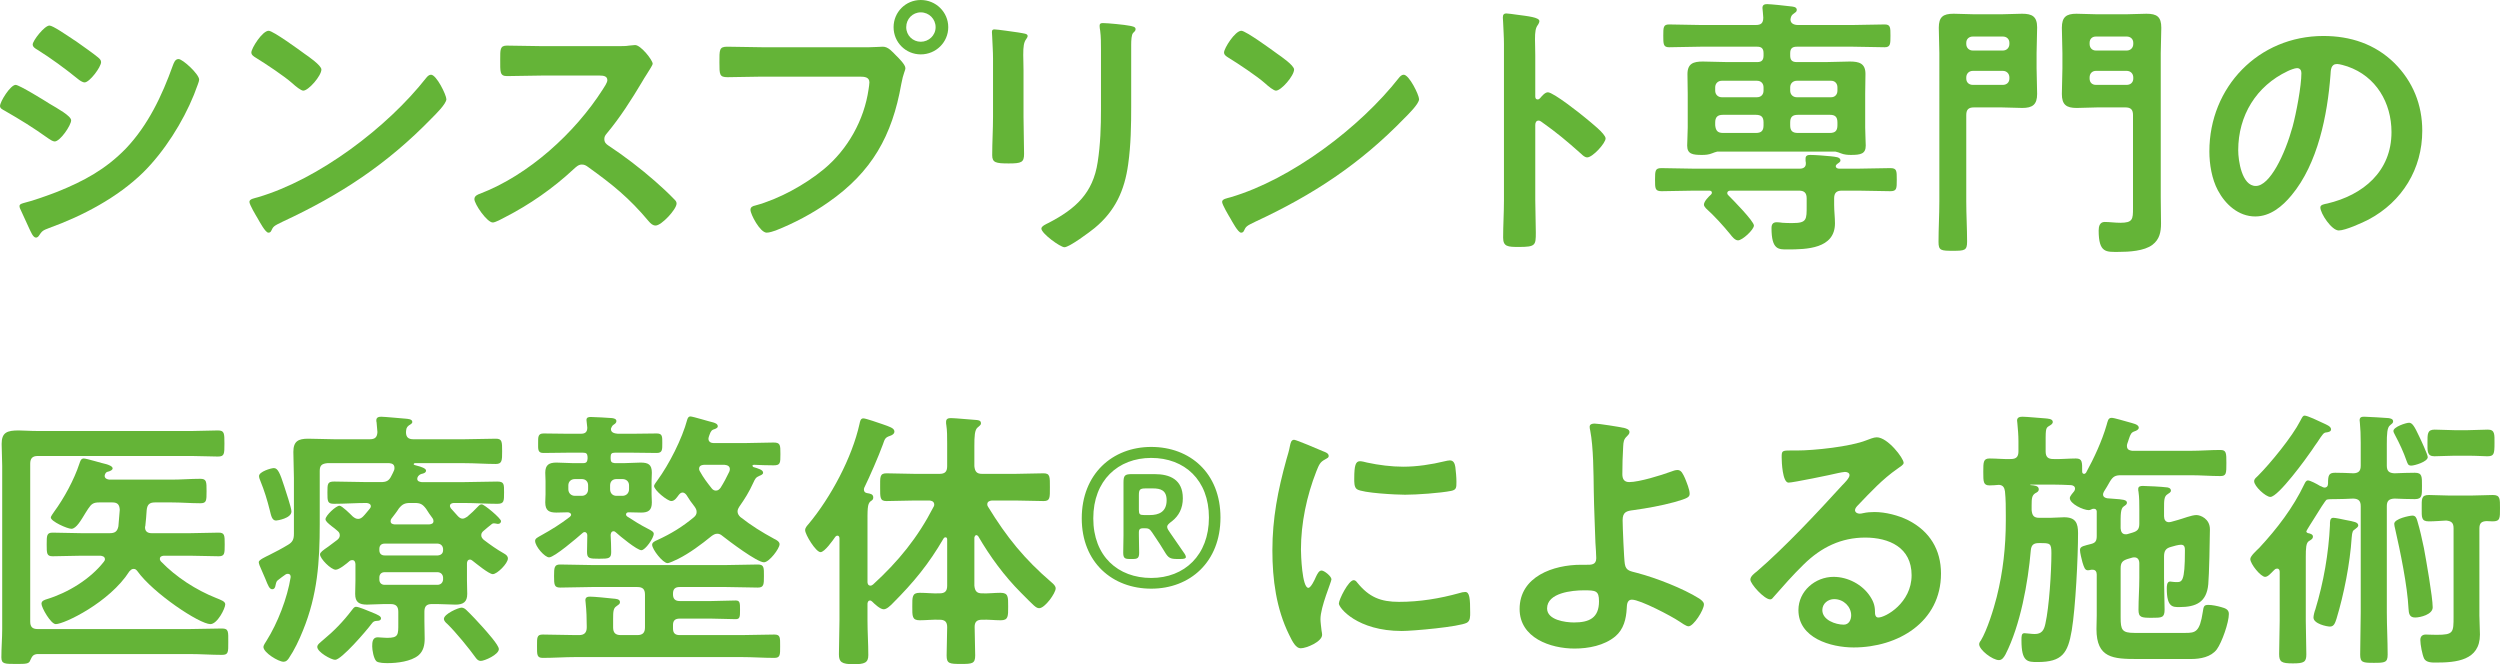 <?xml version="1.0" encoding="UTF-8"?>
<svg id="_レイヤー_2" data-name="レイヤー 2" xmlns="http://www.w3.org/2000/svg" viewBox="0 0 182.02 48.36">
  <defs>
    <style>
      .cls-1 {
        fill: #64b437;
        stroke-width: 0px;
      }
    </style>
  </defs>
  <g id="_情報" data-name="情報">
    <g>
      <path class="cls-1" d="m1.14,6.18c.26,0,2.14,1.16,2.48,1.38.54.32,1.56.88,1.56,1.2,0,.36-.8,1.54-1.2,1.54-.14,0-.34-.14-.46-.22-1.12-.8-2-1.34-3.18-2.02-.14-.08-.34-.16-.34-.34,0-.32.76-1.54,1.14-1.54Zm.66,8.58c.54-.12,1.82-.58,2.38-.8,1.94-.78,3.52-1.64,4.98-3.14,1.62-1.7,2.64-3.86,3.42-6.04.08-.2.16-.48.42-.48.3,0,1.5,1.1,1.5,1.5,0,.14-.16.5-.26.78-.04.14-.1.24-.12.32-.8,1.98-2.16,4.14-3.7,5.66-1.86,1.82-4.4,3.16-6.84,4.04-.48.18-.52.22-.76.58-.04.06-.12.12-.2.12-.22,0-.38-.44-.5-.68-.22-.48-.44-.96-.66-1.44-.02-.04-.04-.12-.04-.18,0-.16.26-.2.38-.24ZM5.64,3.08c.42.3,1.14.8,1.5,1.1.12.1.22.2.22.34,0,.36-.84,1.48-1.2,1.48-.16,0-.38-.16-.5-.26-.94-.76-1.92-1.48-2.94-2.12-.14-.08-.34-.2-.34-.38,0-.28.86-1.38,1.22-1.38.24,0,1.2.66,1.74,1.02.14.08.24.16.3.2Z"/>
      <path class="cls-1" d="m32.5,7.22c0,.34-.8,1.12-1.06,1.38-3.24,3.34-6.64,5.58-10.86,7.54-.66.32-.68.34-.84.68-.04.08-.1.12-.2.12-.22,0-.64-.8-.78-1.04-.12-.2-.6-1-.6-1.2,0-.22.36-.26.62-.34,4.42-1.3,9.42-5.08,12.26-8.7.08-.1.2-.22.34-.22.4,0,1.12,1.48,1.12,1.78Zm-10.32-3.3c.26.18,1.22.84,1.22,1.14,0,.46-.94,1.54-1.32,1.54-.16,0-.54-.3-.8-.54-.56-.5-1.94-1.42-2.66-1.86-.16-.1-.32-.2-.32-.38,0-.3.8-1.58,1.26-1.58.32,0,2.24,1.4,2.62,1.68Z"/>
      <path class="cls-1" d="m44.94,3.36c.32,0,.66,0,.86-.04.12,0,.32-.04.44-.04.42,0,1.28,1.1,1.28,1.36,0,.1-.22.42-.44.78-.12.18-.24.38-.32.52-.8,1.34-1.6,2.6-2.6,3.8-.1.12-.16.22-.16.38,0,.24.12.36.3.48,1.1.72,2.38,1.7,3.38,2.58.48.42.98.88,1.44,1.36.08.08.14.16.14.28,0,.42-1.1,1.6-1.52,1.6-.22,0-.36-.14-.5-.3-1.44-1.72-2.64-2.68-4.42-3.96-.16-.12-.28-.18-.46-.18-.26,0-.44.2-.6.34-1.48,1.38-3.2,2.58-5,3.5-.18.1-.7.38-.88.38-.42,0-1.34-1.34-1.34-1.7,0-.24.24-.34.42-.4,3.54-1.36,6.9-4.42,8.92-7.58.1-.16.34-.5.34-.68,0-.3-.28-.34-.58-.34h-4.14c-.86,0-1.72.04-2.58.04-.54,0-.5-.3-.5-1.22,0-.7-.02-1,.48-1,.86,0,1.72.04,2.6.04h5.44Z"/>
      <path class="cls-1" d="m63.28,3.44c.34,0,.82-.04,1-.04.4,0,.7.38.96.64.18.18.68.66.68.92,0,.18-.16.38-.3,1.16-.66,3.76-2.14,6.4-5.3,8.6-1.16.82-2.52,1.54-3.84,2.06-.18.06-.46.16-.66.16-.48,0-1.18-1.34-1.18-1.66,0-.22.18-.28.36-.32,1.7-.46,3.6-1.5,4.98-2.64,1.74-1.44,2.94-3.58,3.26-5.82.02-.14.06-.38.06-.5,0-.38-.34-.42-.7-.42h-7.12c-.84,0-1.66.04-2.5.04-.6,0-.6-.18-.6-1.08s-.02-1.14.56-1.14c.86,0,1.72.04,2.58.04h7.76Zm5.76-1.46c0,1.1-.9,1.98-2,1.98s-1.98-.88-1.98-1.98.88-1.98,1.98-1.98,2,.88,2,1.98Zm-3.06,0c0,.6.48,1.06,1.06,1.06s1.08-.46,1.08-1.06-.48-1.08-1.08-1.08-1.06.48-1.06,1.08Z"/>
      <path class="cls-1" d="m74.52,8.48c0,.9.04,1.82.04,2.72,0,.62-.18.7-1.12.7s-1.2-.06-1.2-.6c0-.94.06-1.86.06-2.8v-4.22c0-.54-.04-1.06-.06-1.58,0-.12-.02-.24-.02-.36,0-.14.04-.2.18-.2.2,0,1.44.18,1.72.22.42.08.7.08.7.26,0,.08-.06.16-.1.22-.18.24-.22.54-.22,1.16,0,.3.02.66.02,1.12v3.36Zm7.84-.78c0,1.42-.02,2.84-.22,4.26-.26,1.9-.94,3.4-2.44,4.64-.34.28-1.84,1.4-2.2,1.4-.3,0-1.68-1-1.68-1.36,0-.18.38-.34.54-.42,1.96-1.02,3.22-2.16,3.56-4.42.2-1.28.24-2.58.24-3.86V3.6c0-.46,0-.92-.06-1.38-.02-.1-.04-.24-.04-.34,0-.16.08-.2.24-.2.34,0,1.6.12,1.98.2.16.04.4.06.4.24,0,.12-.08.18-.18.28-.12.12-.14.54-.14.86v4.44Z"/>
      <path class="cls-1" d="m103.32,7.22c0,.34-.8,1.12-1.06,1.38-3.24,3.34-6.64,5.58-10.86,7.54-.66.32-.68.34-.84.68-.04.08-.1.12-.2.12-.22,0-.64-.8-.78-1.04-.12-.2-.6-1-.6-1.2,0-.22.36-.26.62-.34,4.42-1.3,9.42-5.08,12.26-8.7.08-.1.2-.22.34-.22.4,0,1.12,1.48,1.12,1.78Zm-10.32-3.3c.26.18,1.22.84,1.22,1.14,0,.46-.94,1.54-1.32,1.54-.16,0-.54-.3-.8-.54-.56-.5-1.94-1.42-2.66-1.86-.16-.1-.32-.2-.32-.38,0-.3.8-1.58,1.26-1.58.32,0,2.24,1.4,2.62,1.68Z"/>
      <path class="cls-1" d="m112.7,6.72c.4,0,2.4,1.58,2.8,1.92.28.24,1.4,1.1,1.4,1.44s-.94,1.38-1.34,1.38c-.16,0-.32-.14-.44-.26-1.08-.96-1.72-1.5-2.9-2.34-.06-.04-.12-.08-.2-.08-.18,0-.24.16-.24.32v5.46c0,.8.04,1.58.04,2.38,0,.92-.02,1.04-1.24,1.04-.8,0-1.14-.02-1.14-.68,0-.9.06-1.8.06-2.7V3.2c0-.52-.04-1.06-.06-1.56,0-.1-.02-.28-.02-.36,0-.2.06-.3.26-.3.12,0,.54.06.68.08.9.12,1.72.2,1.72.48,0,.08-.06.2-.1.26-.18.22-.22.52-.22,1.06,0,.3.02.68.02,1.18v3c0,.16.1.2.16.2.08,0,.12-.02.18-.08.14-.16.36-.44.58-.44Z"/>
      <path class="cls-1" d="m135.28,12.28c.78,0,1.56-.04,2.34-.04.48,0,.48.18.48.84s0,.84-.48.84c-.78,0-1.56-.04-2.34-.04h-1.18c-.38,0-.56.16-.56.56v.48c0,.44.06.9.06,1.34,0,1.86-2.08,1.9-3.46,1.9-.64,0-1.16.04-1.16-1.56,0-.26.1-.42.38-.42.12,0,.3.02.42.04.24.02.5.02.74.02,1.04,0,1.02-.26,1.02-1.26v-.54c0-.4-.18-.56-.56-.56h-4.98c-.12,0-.24.04-.24.18,0,.08.04.12.08.16.3.3,1.86,1.88,1.86,2.2,0,.3-.84,1.08-1.16,1.08-.22,0-.44-.28-.56-.44-.58-.7-1.1-1.28-1.78-1.9-.06-.08-.14-.16-.14-.26,0-.24.34-.58.52-.74.04-.04.06-.08.06-.14,0-.1-.1-.14-.18-.14h-1.14c-.78,0-1.56.04-2.34.04-.48,0-.48-.2-.48-.84,0-.68.02-.84.48-.84.78,0,1.56.04,2.34.04h7.72c.24,0,.44-.1.44-.36,0-.06,0-.14-.02-.2v-.18c0-.22.16-.26.34-.26.36,0,1.14.06,1.52.1.28.04.68.04.68.3,0,.12-.14.18-.24.26-.06.04-.1.1-.1.16,0,.14.14.18.26.18h1.36Zm-10.26-1.24c-.1.02-.26.08-.36.12-.24.1-.48.12-.74.12-.68,0-1.08-.06-1.08-.68,0-.36.04-.88.04-1.32v-2.46c0-.48-.02-.94-.02-1.42,0-.78.44-.92,1.12-.92.6,0,1.18.04,1.78.04h2.18c.32,0,.46-.14.46-.48v-.16c0-.34-.14-.48-.46-.48h-4.14c-.76,0-1.52.04-2.28.04-.42,0-.42-.24-.42-.84s0-.82.42-.82c.76,0,1.52.04,2.28.04h4.04c.38,0,.54-.14.54-.54,0-.16-.06-.64-.06-.7,0-.22.14-.28.34-.28.22,0,1.42.12,1.68.16.16.02.48.02.48.26,0,.14-.1.18-.26.3-.1.08-.14.14-.18.28,0,.02-.02.08-.02.12,0,.3.28.4.54.4h4.02c.76,0,1.52-.04,2.3-.04.42,0,.42.22.42.82s0,.84-.42.84c-.76,0-1.54-.04-2.3-.04h-4.1c-.34,0-.48.14-.48.48v.16c0,.34.14.48.48.48h2.1c.6,0,1.18-.04,1.76-.04.66,0,1.14.12,1.14.9,0,.48-.02.96-.02,1.44v2.46c0,.44.04,1,.04,1.32,0,.6-.36.68-1.08.68-.24,0-.5-.02-.74-.12-.1-.04-.26-.1-.38-.12h-8.62Zm3.38-4.68c0-.28-.18-.48-.48-.48h-2.56c-.28,0-.48.2-.48.48v.24c0,.28.2.48.48.48h2.56c.3,0,.48-.2.48-.48v-.24Zm0,2.56c0-.4-.16-.56-.56-.56h-2.4c-.38,0-.56.16-.56.56v.2c.04.4.18.56.58.56h2.38c.4,0,.56-.16.56-.56v-.2Zm5.38-2.56c0-.28-.18-.48-.46-.48h-2.5c-.28,0-.48.2-.48.48v.24c0,.28.2.48.48.48h2.5c.28,0,.46-.2.46-.48v-.24Zm0,2.56c0-.4-.16-.56-.54-.56h-2.34c-.4,0-.56.16-.56.56v.2c0,.4.16.56.56.56h2.32c.4,0,.56-.16.56-.56v-.2Z"/>
      <path class="cls-1" d="m143.72,7.82c-.4,0-.56.16-.56.56v6.28c0,.98.06,1.96.06,2.94,0,.64-.18.66-1.04.66s-1.04-.02-1.04-.64c0-.98.06-1.98.06-2.96V3.88c0-.62-.04-1.24-.04-1.86,0-.78.3-1.02,1.08-1.02.5,0,1.02.04,1.52.04h1.94c.52,0,1.02-.04,1.52-.04.74,0,1.1.2,1.1,1,0,.64-.04,1.26-.04,1.88v1.08c0,.64.04,1.26.04,1.88,0,.78-.34,1.02-1.08,1.02-.52,0-1.02-.04-1.54-.04h-1.98Zm2.58-4.7c0-.28-.2-.46-.48-.46h-2.18c-.28,0-.48.18-.48.46v.08c0,.28.2.48.48.48h2.18c.28,0,.48-.2.48-.48v-.08Zm-2.66,2.04c-.28,0-.48.2-.48.48v.08c0,.28.2.46.48.46h2.18c.28,0,.48-.18.48-.46v-.08c0-.28-.2-.48-.48-.48h-2.18Zm11.66,3.22c0-.4-.16-.56-.56-.56h-2.02c-.5,0-1.02.04-1.52.04-.76,0-1.08-.24-1.08-1.02,0-.62.04-1.24.04-1.88v-1.08c0-.62-.04-1.24-.04-1.86,0-.78.32-1.02,1.06-1.02.52,0,1.02.04,1.54.04h2.04c.5,0,1-.04,1.52-.04.76,0,1.08.22,1.08,1.02,0,.62-.04,1.24-.04,1.86v10.5c0,.62.02,1.26.02,1.88s-.1,1.16-.62,1.56c-.6.46-1.72.52-2.46.52-.9,0-1.46.1-1.46-1.56,0-.3.08-.62.44-.62.34,0,.76.06,1.14.06.9,0,.92-.26.92-1.04v-6.8Zm.02-5.26c0-.28-.2-.46-.48-.46h-2.24c-.28,0-.46.18-.46.46v.08c0,.28.18.48.46.48h2.24c.28,0,.48-.2.48-.48v-.08Zm-2.72,2.04c-.28,0-.46.2-.46.48v.08c0,.28.18.46.46.46h2.24c.28,0,.48-.18.48-.46v-.08c0-.28-.2-.48-.48-.48h-2.24Z"/>
      <path class="cls-1" d="m174.34,4.6c1.34,1.34,2.02,3.02,2.02,4.92,0,2.78-1.46,5.16-3.9,6.46-.46.24-1.7.8-2.18.8-.52,0-1.34-1.24-1.34-1.68,0-.2.3-.24.5-.28,2.62-.62,4.68-2.34,4.68-5.2,0-2.14-1.12-4.06-3.2-4.78-.18-.06-.58-.18-.76-.18-.46,0-.46.44-.48.78-.22,2.92-.92,6.48-2.84,8.78-.66.8-1.54,1.54-2.64,1.54-1.22,0-2.18-.88-2.72-1.9-.44-.82-.62-1.9-.62-2.84,0-4.68,3.58-8.4,8.3-8.4,1.96,0,3.76.58,5.18,1.98Zm-7.78.58c-2.28,1.08-3.6,3.22-3.6,5.76,0,.74.26,2.6,1.28,2.6s2.12-2.28,2.68-4.32c.26-.96.64-2.94.64-3.9,0-.2-.1-.36-.32-.36-.16,0-.52.14-.68.22Z"/>
      <path class="cls-1" d="m2.7,47.62c-.3.04-.36.16-.5.46-.08.26-.34.26-.96.26-.88,0-1.14.02-1.14-.48,0-.7.06-1.38.06-2.06v-11.88c0-.54-.04-1.08-.04-1.6,0-.84.4-.98,1.24-.98.36,0,.82.04,1.38.04h11.24c.62,0,1.26-.04,1.88-.04.48,0,.48.2.48.96s0,.94-.48.94c-.62,0-1.26-.04-1.88-.04H2.74c-.38,0-.54.18-.54.56v11.5c0,.38.16.54.54.54h11.08c.78,0,1.56-.04,2.34-.04.5,0,.46.24.46.98s.02.94-.46.94c-.78,0-1.56-.06-2.34-.06H2.7Zm7.86-9.22c0,.3.2.42.48.42h2.78c.7,0,1.4-.04,2.1-.04.44,0,.44.2.44.86s0,.86-.44.86c-.7,0-1.4-.04-2.1-.04h-1.9c-.16.02-.28.06-.28.24,0,.08.04.12.08.18,1.1,1.14,2.56,2.08,4.02,2.66.34.14.66.24.66.46,0,.3-.58,1.44-1.08,1.44-.8,0-4.18-2.26-5.32-3.86-.08-.1-.14-.16-.28-.16s-.22.1-.3.18c-1.44,2.26-4.74,3.84-5.36,3.84-.36,0-1.04-1.2-1.04-1.48,0-.22.22-.28.4-.34,1.52-.46,3.16-1.46,4.14-2.72.04-.06.08-.1.08-.18,0-.2-.18-.24-.32-.26h-1.38c-.7,0-1.4.04-2.1.04-.44,0-.44-.2-.44-.86s0-.86.44-.86c.7,0,1.4.04,2.1.04h2.04c.36,0,.56-.1.64-.5.04-.4.06-.8.1-1.2-.02-.38-.16-.54-.54-.54h-.94c-.44,0-.58.1-.82.46-.06.08-.12.18-.18.28-.32.52-.68,1.18-1.04,1.18-.3,0-1.5-.54-1.5-.82,0-.1.18-.32.24-.42.72-.98,1.46-2.34,1.84-3.5.06-.16.1-.38.32-.38.2,0,1.36.36,1.66.42.12.04.44.14.44.3,0,.12-.16.18-.26.22-.16.04-.2.04-.28.18-.02.06-.04.1-.04.14,0,.2.18.26.34.28h4.54c.7,0,1.38-.06,2.08-.06.46,0,.46.2.46.9s0,.88-.46.88c-.7,0-1.38-.06-2.08-.06h-1.22c-.4,0-.56.16-.6.56-.02.4-.06.76-.1,1.16-.02.04-.02.06-.02.1Z"/>
      <path class="cls-1" d="m31.44,43.98c-.38,0-.54.16-.54.56v.68c0,.42.02.84.02,1.28s-.08.9-.46,1.22c-.54.44-1.54.56-2.22.56-.2,0-.68,0-.84-.14-.2-.2-.3-.82-.3-1.08,0-.3.02-.66.4-.66.16,0,.42.04.68.04.84,0,.82-.22.82-1.06v-.84c0-.4-.18-.56-.56-.56h-.5c-.4,0-.82.04-1.22.04-.58,0-.86-.18-.86-.78,0-.32.02-.62.02-.96v-1.22c-.02-.16-.06-.28-.24-.28-.08,0-.12.02-.18.06-.2.18-.76.64-1.02.64-.34,0-1.14-.8-1.14-1.12,0-.14.22-.3.6-.56.18-.14.38-.28.64-.48.1-.08.2-.18.2-.34s-.06-.24-.18-.34c-.14-.12-.28-.24-.4-.32-.3-.24-.46-.38-.46-.52,0-.26.76-.98,1.02-.98.18,0,.8.62.96.78.12.1.24.18.4.18.14,0,.26-.08.36-.18.18-.18.32-.38.48-.56.04-.06.08-.1.08-.18,0-.16-.14-.22-.3-.24-.78,0-1.58.06-2.38.06-.48,0-.48-.18-.48-.82s0-.8.5-.8c.8,0,1.6.04,2.4.04h.98c.4,0,.6-.08.78-.46.08-.14.14-.28.2-.42.02-.06.02-.1.02-.16,0-.26-.18-.32-.38-.34h-4.5c-.4.04-.56.16-.56.56v3.86c0,2.76-.16,5.16-1.22,7.76-.28.7-.62,1.42-1.04,2.04-.1.14-.2.24-.38.24-.36,0-1.46-.66-1.46-1.08,0-.12.16-.34.22-.44.82-1.3,1.52-3.12,1.76-4.62.02-.14-.04-.26-.2-.26-.06,0-.1,0-.16.04-.18.12-.36.26-.54.4-.14.1-.14.16-.2.4-.02.14-.08.28-.24.28-.2,0-.3-.26-.5-.76-.08-.2-.2-.46-.32-.74-.06-.12-.16-.36-.16-.48,0-.16.54-.4.74-.5.48-.24.94-.48,1.4-.76.34-.2.42-.42.42-.8v-4.08c0-.62-.04-1.24-.04-1.88,0-.78.36-.96,1.08-.96.64,0,1.28.04,1.92.04h2.56c.38,0,.54-.14.56-.52l-.06-.7c-.02-.06-.02-.12-.02-.16,0-.22.18-.26.36-.26.22,0,1.48.12,1.76.14.16.02.5.02.5.24,0,.12-.12.16-.26.26-.18.14-.18.26-.2.48,0,.38.18.52.54.52h3.68c.78,0,1.54-.04,2.32-.04.46,0,.46.22.46.92,0,.66,0,.92-.46.92-.72,0-1.52-.06-2.32-.06h-3.58s-.08.02-.08.08.18.08.22.1c.32.08.68.2.68.36s-.2.22-.32.24c-.12.04-.18.08-.26.18-.04.06-.06.12-.06.18,0,.18.16.22.32.24h3.1c.8,0,1.6-.04,2.4-.04.52,0,.5.2.5.8,0,.64,0,.82-.5.82-.8,0-1.6-.06-2.4-.06h-.78c-.14.02-.26.06-.26.22,0,.06.04.1.06.16l.52.58c.1.1.2.18.34.18s.22-.08.34-.14c.32-.28.5-.44.8-.76.08-.08.14-.14.26-.14.18,0,1.4,1.02,1.4,1.22,0,.12-.1.2-.2.2-.06,0-.12,0-.16-.02-.04,0-.12-.02-.16-.02-.06,0-.12.02-.16.06-.2.16-.4.32-.58.48-.1.08-.18.18-.18.32,0,.16.08.24.18.34.5.38.92.68,1.48,1,.14.08.28.18.28.36,0,.36-.78,1.14-1.1,1.14-.28,0-1.22-.78-1.48-.98-.06-.04-.1-.08-.18-.08-.16,0-.22.14-.22.28v1.26c0,.32.02.64.02.96,0,.58-.28.78-.86.78-.4,0-.82-.04-1.24-.04h-.48Zm-11.34-6.08c-.3,0-.36-.36-.46-.76-.18-.72-.4-1.44-.68-2.12-.04-.1-.1-.24-.1-.36,0-.32.88-.58,1.08-.58.28,0,.44.34.76,1.34.1.34.52,1.54.52,1.82,0,.5-1.04.66-1.12.66Zm7.38,7.3c-.24.02-.28.02-.46.26-.34.46-2.16,2.58-2.62,2.58-.28,0-1.3-.56-1.3-.94,0-.18.22-.32.42-.5.8-.66,1.46-1.34,2.1-2.18.08-.1.16-.24.3-.24.22,0,.84.28,1.1.38.56.22.72.32.72.46s-.14.18-.26.18Zm4.4-4.76c.22-.02.38-.14.38-.38v-.1c-.02-.22-.16-.36-.38-.38h-3.88c-.24,0-.38.14-.38.38v.1c0,.24.14.38.38.38h3.88Zm-3.88,1.22c-.24,0-.38.16-.38.38v.16c0,.22.14.38.38.38h3.88c.22-.02.36-.16.38-.38v-.16c-.02-.22-.16-.36-.38-.38h-3.88Zm2.18-5.04h-.3c-.4,0-.58.08-.84.4-.16.26-.36.5-.54.74-.04.06-.06.1-.06.18,0,.18.12.22.28.24h2.54c.16-.02.3-.06.3-.24,0-.08-.02-.14-.06-.2-.16-.22-.34-.46-.48-.7-.26-.34-.42-.42-.84-.42Zm4.82,11.5c-.16,0-.26-.1-.34-.2-.5-.7-1.48-1.9-2.1-2.5-.1-.08-.24-.22-.24-.36,0-.36,1.06-.82,1.28-.82.14,0,.26.08.36.18.34.32.9.92,1.22,1.28.24.28,1.14,1.26,1.14,1.56,0,.4-1.04.86-1.32.86Z"/>
      <path class="cls-1" d="m44.5,40.18c0,.48-.16.5-.88.5s-.88-.02-.88-.5c0-.4.02-.8.02-1.2,0-.12-.06-.24-.2-.24-.06,0-.12.04-.16.08-.36.32-2.04,1.76-2.42,1.76-.32,0-1.02-.8-1.02-1.2,0-.18.2-.26.44-.4.76-.42,1.4-.82,2.08-1.34.06-.06.1-.1.1-.16,0-.12-.12-.16-.22-.18-.28,0-.56.02-.84.02-.54,0-.82-.14-.82-.74,0-.2.02-.4.02-.6v-.96c0-.2-.02-.4-.02-.6,0-.58.28-.74.82-.74.4,0,.78.04,1.18.04h.76c.24,0,.3-.1.32-.32v-.14c-.02-.22-.08-.3-.32-.3h-1.2c-.56,0-1.12.02-1.7.02-.42,0-.38-.28-.38-.72s-.02-.7.4-.7c.56,0,1.12.02,1.68.02h1.04c.3,0,.46-.12.46-.44-.02-.12-.06-.5-.06-.56,0-.2.16-.22.32-.22.18,0,1.36.06,1.54.08.14.02.32.06.32.22,0,.12-.1.2-.2.26-.08.06-.1.08-.14.16-.02.06-.06.1-.06.16,0,.28.3.32.5.34h1.14c.56,0,1.14-.02,1.7-.02.42,0,.4.24.4.7s.02.72-.4.72c-.56,0-1.12-.02-1.7-.02h-1.36c-.22,0-.3.08-.3.3v.14c0,.22.08.3.3.32h.7c.4,0,.78-.04,1.18-.04.56,0,.82.14.82.74,0,.2-.02.4-.02.6v.96c0,.2.02.4.02.6,0,.56-.24.74-.78.74-.3,0-.62-.02-.92-.02-.08,0-.18.04-.18.16,0,.06.04.1.08.14.42.28,1.04.66,1.48.88.22.12.46.22.46.38,0,.32-.62,1.2-.9,1.2-.32,0-1.58-1.04-1.86-1.3-.04-.04-.1-.08-.16-.08-.16,0-.2.12-.22.26.02.4.04.82.04,1.24Zm4.5,3.1c0,.32.16.48.48.48h2.32c.58,0,1.18-.04,1.76-.04.32,0,.32.18.32.68s0,.68-.32.68c-.58,0-1.18-.04-1.76-.04h-2.32c-.32,0-.48.14-.48.46v.26c0,.34.16.48.48.48h4.5c.8,0,1.6-.04,2.4-.04.44,0,.42.22.42.84s.02.86-.42.86c-.8,0-1.6-.06-2.4-.06h-12.06c-.8,0-1.6.06-2.4.06-.44,0-.42-.24-.42-.86s-.02-.84.42-.84c.8,0,1.6.04,2.4.04h.24c.38,0,.56-.18.56-.56v-.08c0-.56-.02-1.14-.08-1.7,0-.06-.02-.14-.02-.2,0-.22.16-.26.34-.26.32,0,1.3.1,1.66.14.2.02.52.02.52.26,0,.14-.1.18-.26.3-.22.14-.24.38-.24.92v.62c0,.38.16.56.56.56h1.2c.4,0,.56-.18.56-.56v-2.38c0-.4-.16-.56-.56-.56h-3.32c-.76,0-1.52.04-2.28.04-.44,0-.46-.18-.46-.84,0-.62.02-.84.44-.84.78,0,1.54.04,2.3.04h9.8c.78,0,1.54-.04,2.3-.04.46,0,.44.24.44.84s0,.84-.44.84c-.76,0-1.52-.04-2.3-.04h-3.4c-.32,0-.48.14-.48.48v.06Zm-7.62-7.66c0,.28.2.48.48.48h.5c.28,0,.46-.2.46-.48v-.28c0-.28-.18-.46-.46-.46h-.5c-.28,0-.48.18-.48.46v.28Zm4.42-.28c0-.28-.2-.46-.48-.46h-.44c-.28,0-.46.18-.46.46v.28c0,.28.18.48.46.48h.44c.28,0,.48-.2.48-.48v-.28Zm8.98-1.42s.04.06.06.08c.38.12.72.2.72.42,0,.12-.16.18-.26.22-.28.12-.32.22-.46.52-.3.66-.6,1.14-1.02,1.74-.06.1-.12.2-.12.34,0,.16.08.28.2.4.82.64,1.56,1.1,2.48,1.6.14.06.38.2.38.38,0,.32-.76,1.32-1.14,1.32-.5,0-2.54-1.54-3.02-1.92-.12-.1-.22-.16-.38-.16s-.28.08-.4.16c-.76.62-1.62,1.26-2.46,1.68-.26.12-.62.3-.76.3-.34,0-1.12-1-1.12-1.34,0-.18.24-.28.38-.34,1-.46,1.82-.96,2.66-1.66.12-.1.2-.22.2-.38s-.06-.26-.14-.38c-.22-.28-.42-.56-.6-.86-.06-.08-.16-.18-.28-.18-.14,0-.22.1-.3.2-.12.16-.28.42-.52.42-.3,0-1.26-.8-1.26-1.1,0-.08.18-.32.24-.4.86-1.18,1.8-3.02,2.18-4.44.04-.12.1-.22.22-.22.18,0,1.4.38,1.68.44.12.04.32.1.32.28,0,.14-.22.2-.34.24-.18.08-.22.28-.3.48-.02.08-.04.12-.04.18,0,.24.2.32.38.32h2.24c.7,0,1.4-.04,2.12-.04.5,0,.5.18.5.84s0,.82-.5.82-.96-.02-1.44-.04c-.04,0-.1.04-.1.08Zm-2.96,1.64c.08.1.18.16.3.16.16,0,.24-.08.34-.2.24-.38.44-.76.64-1.18.02-.06.04-.12.04-.18,0-.24-.2-.3-.4-.32h-1.48c-.18.02-.36.06-.36.3,0,.06.02.12.06.18.28.5.5.78.86,1.24Z"/>
      <path class="cls-1" d="m63.34,43.72c-.12,0-.16.1-.18.22v1.22c0,.84.06,1.7.06,2.54,0,.56-.28.66-1.08.66-.86,0-1.06-.16-1.06-.72,0-.82.04-1.66.04-2.48v-5.96c0-.1-.04-.2-.14-.2-.08,0-.12.04-.16.08-.18.26-.78,1.12-1.08,1.12-.34,0-1.12-1.28-1.12-1.6,0-.18.14-.32.26-.46,1.6-1.92,3.16-4.82,3.7-7.28.04-.16.06-.4.28-.4.18,0,1.14.34,1.38.42.5.18.88.28.88.54,0,.18-.2.28-.34.32-.34.12-.36.22-.5.62-.32.88-.96,2.34-1.36,3.16-.02.06-.02.1-.02.14,0,.14.1.22.22.24.22.04.46.06.46.32,0,.16-.08.2-.2.28-.24.2-.22.58-.22,1.82v4.08c.02.14.06.24.22.24.06,0,.12-.04.18-.08,1.84-1.68,3.26-3.42,4.4-5.64.04-.06.06-.1.06-.18,0-.28-.3-.3-.38-.3h-1.02c-.7,0-1.38.04-2.08.04-.48,0-.46-.26-.46-1s-.04-1.02.46-1.02c.7,0,1.38.04,2.08.04h1.78c.4,0,.56-.16.56-.56v-1.64c0-.5,0-.96-.06-1.34-.02-.06-.02-.18-.02-.24,0-.24.16-.28.36-.28.3,0,1.52.12,1.88.14.14.02.3.04.3.24,0,.14-.12.18-.24.3-.22.18-.24.64-.24,1.36v1.46c.04.4.18.56.56.56h2.4c.7,0,1.38-.04,2.08-.04.48,0,.46.26.46,1.02s.02,1-.46,1c-.7,0-1.38-.04-2.08-.04h-1.68c-.18.02-.34.08-.34.28,0,.08.02.12.06.18,1.36,2.22,2.64,3.8,4.62,5.5.14.12.3.26.3.44,0,.34-.78,1.44-1.2,1.44-.24,0-.4-.2-1.32-1.12-1.22-1.22-2.26-2.64-3.12-4.12-.04-.04-.08-.08-.14-.08-.08,0-.12.1-.14.18v3.5c.04.4.18.56.56.56.46.02.9-.04,1.34-.04.58,0,.56.3.56,1s.02,1-.54,1c-.46,0-.9-.06-1.36-.04-.36,0-.54.14-.54.52,0,.7.04,1.4.04,2.08,0,.6-.22.62-1.02.62-.86,0-1.06-.02-1.06-.62,0-.68.04-1.38.04-2.06,0-.4-.18-.54-.56-.54-.48-.02-.96.04-1.44.04-.56,0-.54-.3-.54-1s-.02-1,.54-1c.48,0,.96.06,1.44.04.4,0,.56-.16.56-.56v-3.36c0-.1-.04-.16-.12-.16-.06,0-.1.02-.14.08-1.08,1.86-2.18,3.2-3.72,4.74-.16.16-.42.42-.64.42-.26,0-.66-.38-.84-.56-.04-.04-.1-.08-.16-.08Z"/>
      <path class="cls-1" d="m83.82,32.54c2.82,0,5.04,1.9,5.04,5.14s-2.22,5.18-5.04,5.18-5.06-1.9-5.06-5.12,2.22-5.2,5.06-5.2Zm0,.8c-2.42,0-4.22,1.64-4.22,4.4s1.8,4.34,4.22,4.34,4.2-1.66,4.2-4.4-1.78-4.34-4.2-4.34Zm-2.04,6.9c0-.26.02-.88.02-1.28v-3.84c0-.5.1-.6.6-.6h1.66c1.1,0,2.06.38,2.06,1.76,0,.74-.3,1.28-.78,1.66-.24.18-.36.28-.36.42,0,.12.08.24.22.44.34.48.6.86.98,1.42.12.16.16.26.16.34,0,.1-.12.14-.4.14h-.22c-.52,0-.66-.08-.92-.52-.24-.4-.46-.74-.68-1.06l-.24-.36c-.18-.26-.26-.3-.56-.3h-.1c-.2,0-.3.08-.3.26v.24c0,.4.02,1.02.02,1.28,0,.4-.12.46-.48.46h-.2c-.36,0-.48-.06-.48-.46Zm3.16-3.82c0-.74-.46-.86-1-.86h-.52c-.42,0-.5.08-.5.48v1.08c0,.32.06.38.38.38h.42c.64,0,1.22-.22,1.22-1.08Z"/>
      <path class="cls-1" d="m96.34,32.86c.16.06.4.14.4.34,0,.12-.08.14-.28.26-.34.18-.42.36-.62.86-.7,1.78-1.12,3.78-1.12,5.68,0,.38.08,2.8.54,2.8.18,0,.46-.58.54-.78.12-.26.24-.48.42-.48.2,0,.72.42.72.64,0,.18-.8,2-.8,2.9,0,.2.06.66.08.84.02.1.04.22.04.3,0,.5-1.14.98-1.56.98-.34,0-.58-.44-.84-.98-.94-1.9-1.22-4.04-1.22-6.14,0-2.34.4-4.38,1.02-6.62.1-.34.2-.66.26-1,.04-.18.08-.44.3-.44.16,0,1.84.72,2.12.84Zm2.48,9.56c.86,1.06,1.7,1.4,3.04,1.4,1.5,0,2.96-.24,4.4-.64.1-.04.3-.08.42-.08.32,0,.36.48.36,1.5,0,.24.02.6-.24.74-.56.3-3.94.6-4.74.6-3.24,0-4.58-1.68-4.58-2,0-.28.7-1.7,1.08-1.7.12,0,.2.1.26.18Zm.72-8.74c.82.18,1.78.3,2.62.3,1,0,2.06-.16,3.04-.4.1-.02.24-.06.36-.06.28,0,.36.24.4.48.04.36.08.72.08,1.08,0,.42,0,.58-.38.66-.8.16-2.52.28-3.36.28-.62,0-3.08-.12-3.5-.4-.22-.14-.2-.56-.2-.78,0-.96.1-1.26.42-1.26.14,0,.36.06.52.1Z"/>
      <path class="cls-1" d="m118.26,31.16c.14.04.38.1.38.3,0,.12-.1.22-.18.3-.24.22-.26.4-.28.76-.04.68-.06,1.34-.06,2,0,.34.12.58.5.58.72,0,2.34-.5,3.04-.76.16-.06.32-.12.48-.12.28,0,.4.3.54.6.12.3.34.82.34,1.12,0,.26-.14.34-1.12.62-.96.26-1.96.44-2.96.58-.52.06-.8.14-.8.74,0,.44.1,2.86.16,3.18.08.52.42.52.92.66,1.36.36,3.32,1.12,4.5,1.86.14.1.34.24.34.42,0,.42-.76,1.6-1.12,1.6-.18,0-.52-.26-.68-.36-.56-.38-2.84-1.58-3.44-1.58-.4,0-.36.46-.38.62-.04.78-.22,1.54-.84,2.06-.8.66-1.94.88-2.96.88-1.76,0-4-.78-4-2.88,0-2.38,2.48-3.22,4.46-3.22h.4c.34,0,.72.02.72-.48,0-.2-.04-.86-.06-1.12-.04-1.26-.1-2.5-.12-3.74-.02-1.3-.02-3.2-.26-4.44-.02-.08-.04-.18-.04-.26,0-.2.18-.24.36-.24.3,0,1.82.24,2.16.32Zm-5.62,13.14c0,.84,1.32,1.02,1.96,1.02,1.1,0,1.82-.32,1.82-1.54,0-.78-.24-.8-1.1-.8s-2.68.18-2.68,1.32Z"/>
      <path class="cls-1" d="m138.6,33.7c0,.14-.22.26-.44.42-1.12.78-1.96,1.7-2.9,2.68-.08.08-.2.22-.2.34,0,.16.16.26.34.26.08,0,.18-.02.26-.04.26-.06.56-.08.82-.08.8,0,1.74.24,2.46.6,1.56.8,2.38,2.14,2.38,3.88,0,3.54-3.14,5.38-6.36,5.38-1.66,0-4.02-.68-4.02-2.72,0-1.38,1.22-2.42,2.56-2.42,1.04,0,2.1.56,2.66,1.42.3.46.36.76.36,1.28.02.14.08.26.24.26.52,0,2.42-1.06,2.42-3.08s-1.64-2.74-3.38-2.74-3.2.7-4.48,1.96c-.78.76-1.5,1.58-2.22,2.4-.06.08-.12.14-.22.14-.42,0-1.44-1.12-1.44-1.44,0-.24.3-.46.48-.6,2.06-1.78,4.38-4.26,6.22-6.28.16-.16.52-.52.52-.72,0-.18-.18-.24-.34-.24-.1,0-.36.06-.48.08-.48.12-3.3.7-3.62.7-.44,0-.5-1.5-.5-1.84,0-.46.02-.5.62-.5h.48c1.28,0,3.9-.28,5.06-.74.22-.08.54-.22.76-.22.8,0,1.96,1.52,1.96,1.86Zm-5.06,9.92c-.44,0-.86.32-.86.8,0,.72.96,1.06,1.56,1.06.38,0,.54-.36.54-.68,0-.62-.54-1.18-1.24-1.18Z"/>
      <path class="cls-1" d="m154.4,38.48c.02.22.1.42.36.42.06,0,.12,0,.16-.02l.34-.1c.4-.12.5-.28.5-.68v-1c0-.44,0-.88-.06-1.3-.02-.06-.02-.12-.02-.2,0-.2.18-.22.34-.22.26,0,1.44.06,1.7.1.14,0,.34.06.34.24,0,.12-.12.18-.24.26-.26.16-.26.44-.26,1.06v.54c0,.24.1.44.36.44.06,0,.1-.02.14-.02l.5-.14c.38-.1,1-.36,1.36-.36.28,0,.98.26.98,1.04,0,.66-.06,3.42-.12,4-.12,1.3-.88,1.66-2.1,1.66-.48,0-.92.02-.92-1.34,0-.18,0-.52.24-.52.08,0,.24.04.44.04.42,0,.64.04.64-2.28,0-.2,0-.44-.28-.44-.18,0-.56.1-.74.16-.38.1-.5.3-.5.7v1.56c0,.78.04,1.54.04,2.3,0,.6-.2.6-.94.6s-.96-.02-.96-.58c0-.78.06-1.54.06-2.32v-1.06c0-.24-.1-.44-.36-.44-.06,0-.1,0-.16.02l-.34.1c-.38.12-.5.28-.5.68v3.58c0,.9.1,1.12,1,1.12h3.72c.72,0,1.04-.06,1.26-1.52.06-.4.08-.52.4-.52.28,0,.66.08.94.16.28.08.56.16.56.5,0,.62-.5,2.06-.88,2.58-.42.56-1.2.7-1.88.7h-3.9c-1.76,0-2.98-.06-2.98-2.18,0-.34.02-.66.02-1v-2.96c0-.2-.08-.36-.3-.36h-.1c-.08.02-.16.04-.24.04-.22,0-.28-.2-.4-.58-.06-.22-.18-.7-.18-.9,0-.28.32-.3.82-.44.32-.08.4-.24.4-.58v-1.8c-.02-.12-.08-.18-.22-.18-.08,0-.14.02-.2.06-.06.02-.1.04-.16.04-.4,0-1.38-.46-1.38-.88,0-.14.24-.4.32-.5.04-.06.06-.12.06-.18,0-.18-.14-.24-.28-.26-.46-.02-.9-.04-1.36-.04h-1.58s-.04,0-.04.02.02.02.04.02c.24.02.58.04.58.3,0,.16-.12.22-.24.28-.26.16-.28.38-.28.9v.34c.04.4.16.56.56.56h.8c.34,0,.68-.04,1-.04.86,0,1.02.44,1.02,1.16,0,1.76-.18,5.4-.46,7.08-.28,1.66-.7,2.3-2.48,2.3-.74,0-1.18,0-1.18-1.58,0-.32,0-.52.22-.52.16,0,.5.06.74.06.52,0,.68-.28.78-.74.28-1.24.44-3.82.44-5.14,0-.74-.1-.74-.84-.74h-.08c-.38,0-.54.14-.58.52-.2,2.36-.76,5.46-1.84,7.58-.1.18-.24.42-.48.42-.46,0-1.44-.74-1.44-1.16,0-.08.06-.2.12-.26.46-.76.94-2.3,1.16-3.18.46-1.84.66-3.66.66-5.56v-.38c0-.58,0-1.16-.06-1.74-.04-.26-.12-.46-.44-.48-.16.02-.52.04-.68.04-.46,0-.46-.26-.46-.98s0-.98.46-.98c.52,0,1.04.06,1.54.04.4,0,.56-.16.56-.56v-.74c0-.44-.04-.9-.08-1.32,0-.04-.02-.12-.02-.18,0-.24.2-.28.4-.28.32,0,1.28.1,1.66.12.16.02.54.02.54.26,0,.14-.14.22-.28.3-.26.16-.24.24-.24,1.62v.22c0,.4.16.56.56.56.54.02,1.12-.04,1.64-.04.48,0,.46.26.46.96,0,.08.04.16.14.16.06,0,.1-.04.14-.08.58-1.06,1.16-2.3,1.5-3.48.08-.26.1-.52.36-.52.2,0,.96.24,1.2.3.32.1.78.16.78.42,0,.14-.18.22-.3.26-.24.08-.3.2-.42.56-.02.1-.08.22-.12.36-.02.06-.02.1-.02.16,0,.32.3.32.38.34h4.28c.72,0,1.42-.06,2.14-.06.44,0,.44.22.44.96s0,.94-.44.94c-.72,0-1.42-.06-2.14-.06h-5.1c-.42,0-.58.1-.8.46-.14.24-.28.5-.44.74-.02.06-.06.12-.06.2,0,.18.16.26.32.28.18.02.36.02.52.04.56.04.9.06.9.28,0,.12-.1.18-.22.26-.26.16-.24.62-.24,1.46v.16Z"/>
      <path class="cls-1" d="m173.78,36.86v7.72c0,1.02.06,2.06.06,3.08,0,.58-.2.6-1,.6s-1-.02-1-.6c0-1.02.04-2.06.04-3.08v-7.72c0-.38-.14-.54-.54-.56-.42.02-.84.04-1.28.04h-.08c-.1,0-.5,0-.58.04-.1.06-.54.76-.92,1.38-.04.06-.56.88-.56.92,0,.08.06.12.14.14.12.02.34.08.34.24,0,.18-.14.24-.3.34-.2.14-.22.5-.22,1.16v4.64c0,.8.04,1.62.04,2.44,0,.56-.16.66-.98.66s-1-.1-1-.68c0-.82.04-1.62.04-2.42v-3.56c0-.12-.04-.24-.18-.24s-.18.06-.28.16c-.18.18-.4.44-.6.44-.32,0-1.08-.94-1.08-1.3,0-.22.48-.64.66-.82,1.3-1.4,2.46-2.92,3.28-4.64.06-.12.12-.26.26-.26.16,0,.62.24.88.4.08.02.14.06.18.08s.1.04.14.04c.18,0,.26-.12.26-.3,0-.6.06-.78.52-.78s.9.02,1.34.04c.38-.02.52-.18.52-.56v-1.66c0-.54-.02-1.06-.06-1.44,0-.08-.02-.14-.02-.2,0-.24.16-.26.34-.26.3,0,1.46.08,1.76.1.14.02.34.06.34.24,0,.12-.1.18-.22.28-.22.16-.24.64-.24,1.38v1.56c0,.4.16.54.56.56.5-.02,1-.04,1.48-.04.54,0,.52.28.52.96s.02.96-.52.96c-.5,0-.98-.02-1.48-.04-.4.02-.56.16-.56.56Zm-4.38-5.38c-.22.02-.26.08-.68.72-.12.16-.24.34-.4.58-.38.56-2.44,3.4-3.02,3.4-.34,0-1.18-.78-1.18-1.14,0-.18.16-.28.28-.4.92-.92,2.5-2.86,3.08-4,.14-.26.18-.38.32-.38.2,0,1,.38,1.42.58.16.08.5.2.5.42,0,.16-.18.2-.32.22Zm2.08,7.04c-.18.12-.22.16-.26.64-.12,1.86-.56,4.1-1.1,5.88-.1.3-.18.58-.48.58-.22,0-1.2-.2-1.2-.66,0-.14.08-.46.14-.6.6-1.98.96-4.06,1.06-6.12,0-.22-.02-.54.24-.54.16,0,.72.12.9.16.62.12.92.16.92.4,0,.1-.14.2-.22.26Zm4.64-6.78c.12.24.64,1.36.64,1.54,0,.34-.96.62-1.2.62s-.26-.14-.34-.34c-.22-.64-.52-1.28-.84-1.88-.04-.1-.12-.2-.12-.3,0-.3.92-.6,1.14-.6.24,0,.4.28.72.96Zm-.28,13.22c-.42,0-.46-.3-.48-.64-.08-1.66-.6-4.18-.98-5.84-.02-.08-.06-.24-.06-.34,0-.38,1.14-.6,1.32-.6.24,0,.3.18.36.38.2.66.34,1.32.48,1.98.16.86.64,3.58.64,4.32,0,.52-.9.74-1.28.74Zm1-7c-.56,0-.52-.3-.52-.96s-.04-.96.52-.96c.48,0,1,.04,1.52.04h1.54c.56,0,1.12-.04,1.6-.04.54,0,.52.28.52.96,0,.72.02.96-.54.96-.16,0-.3-.02-.44-.02-.38.02-.52.16-.52.54v6.34c0,.46.04.92.04,1.38,0,1.9-1.74,2.04-3.22,2.04-.28,0-.68,0-.84-.28-.14-.28-.28-1.04-.28-1.36,0-.26.14-.4.4-.4.12,0,.4.02.78.02,1.24,0,1.24-.16,1.24-1.34v-6.42c0-.4-.16-.52-.54-.56-.42.02-.84.06-1.26.06Zm1.86-4.78c-.5,0-.98.04-1.46.04-.54,0-.5-.4-.5-.96,0-.66-.02-.98.52-.98.48,0,.96.04,1.44.04h.98c.48,0,.98-.04,1.46-.04.52,0,.48.36.48.98,0,.82-.04.96-.54.96-.28,0-.72-.04-1.4-.04h-.98Z"/>
    </g>
  </g>
</svg>